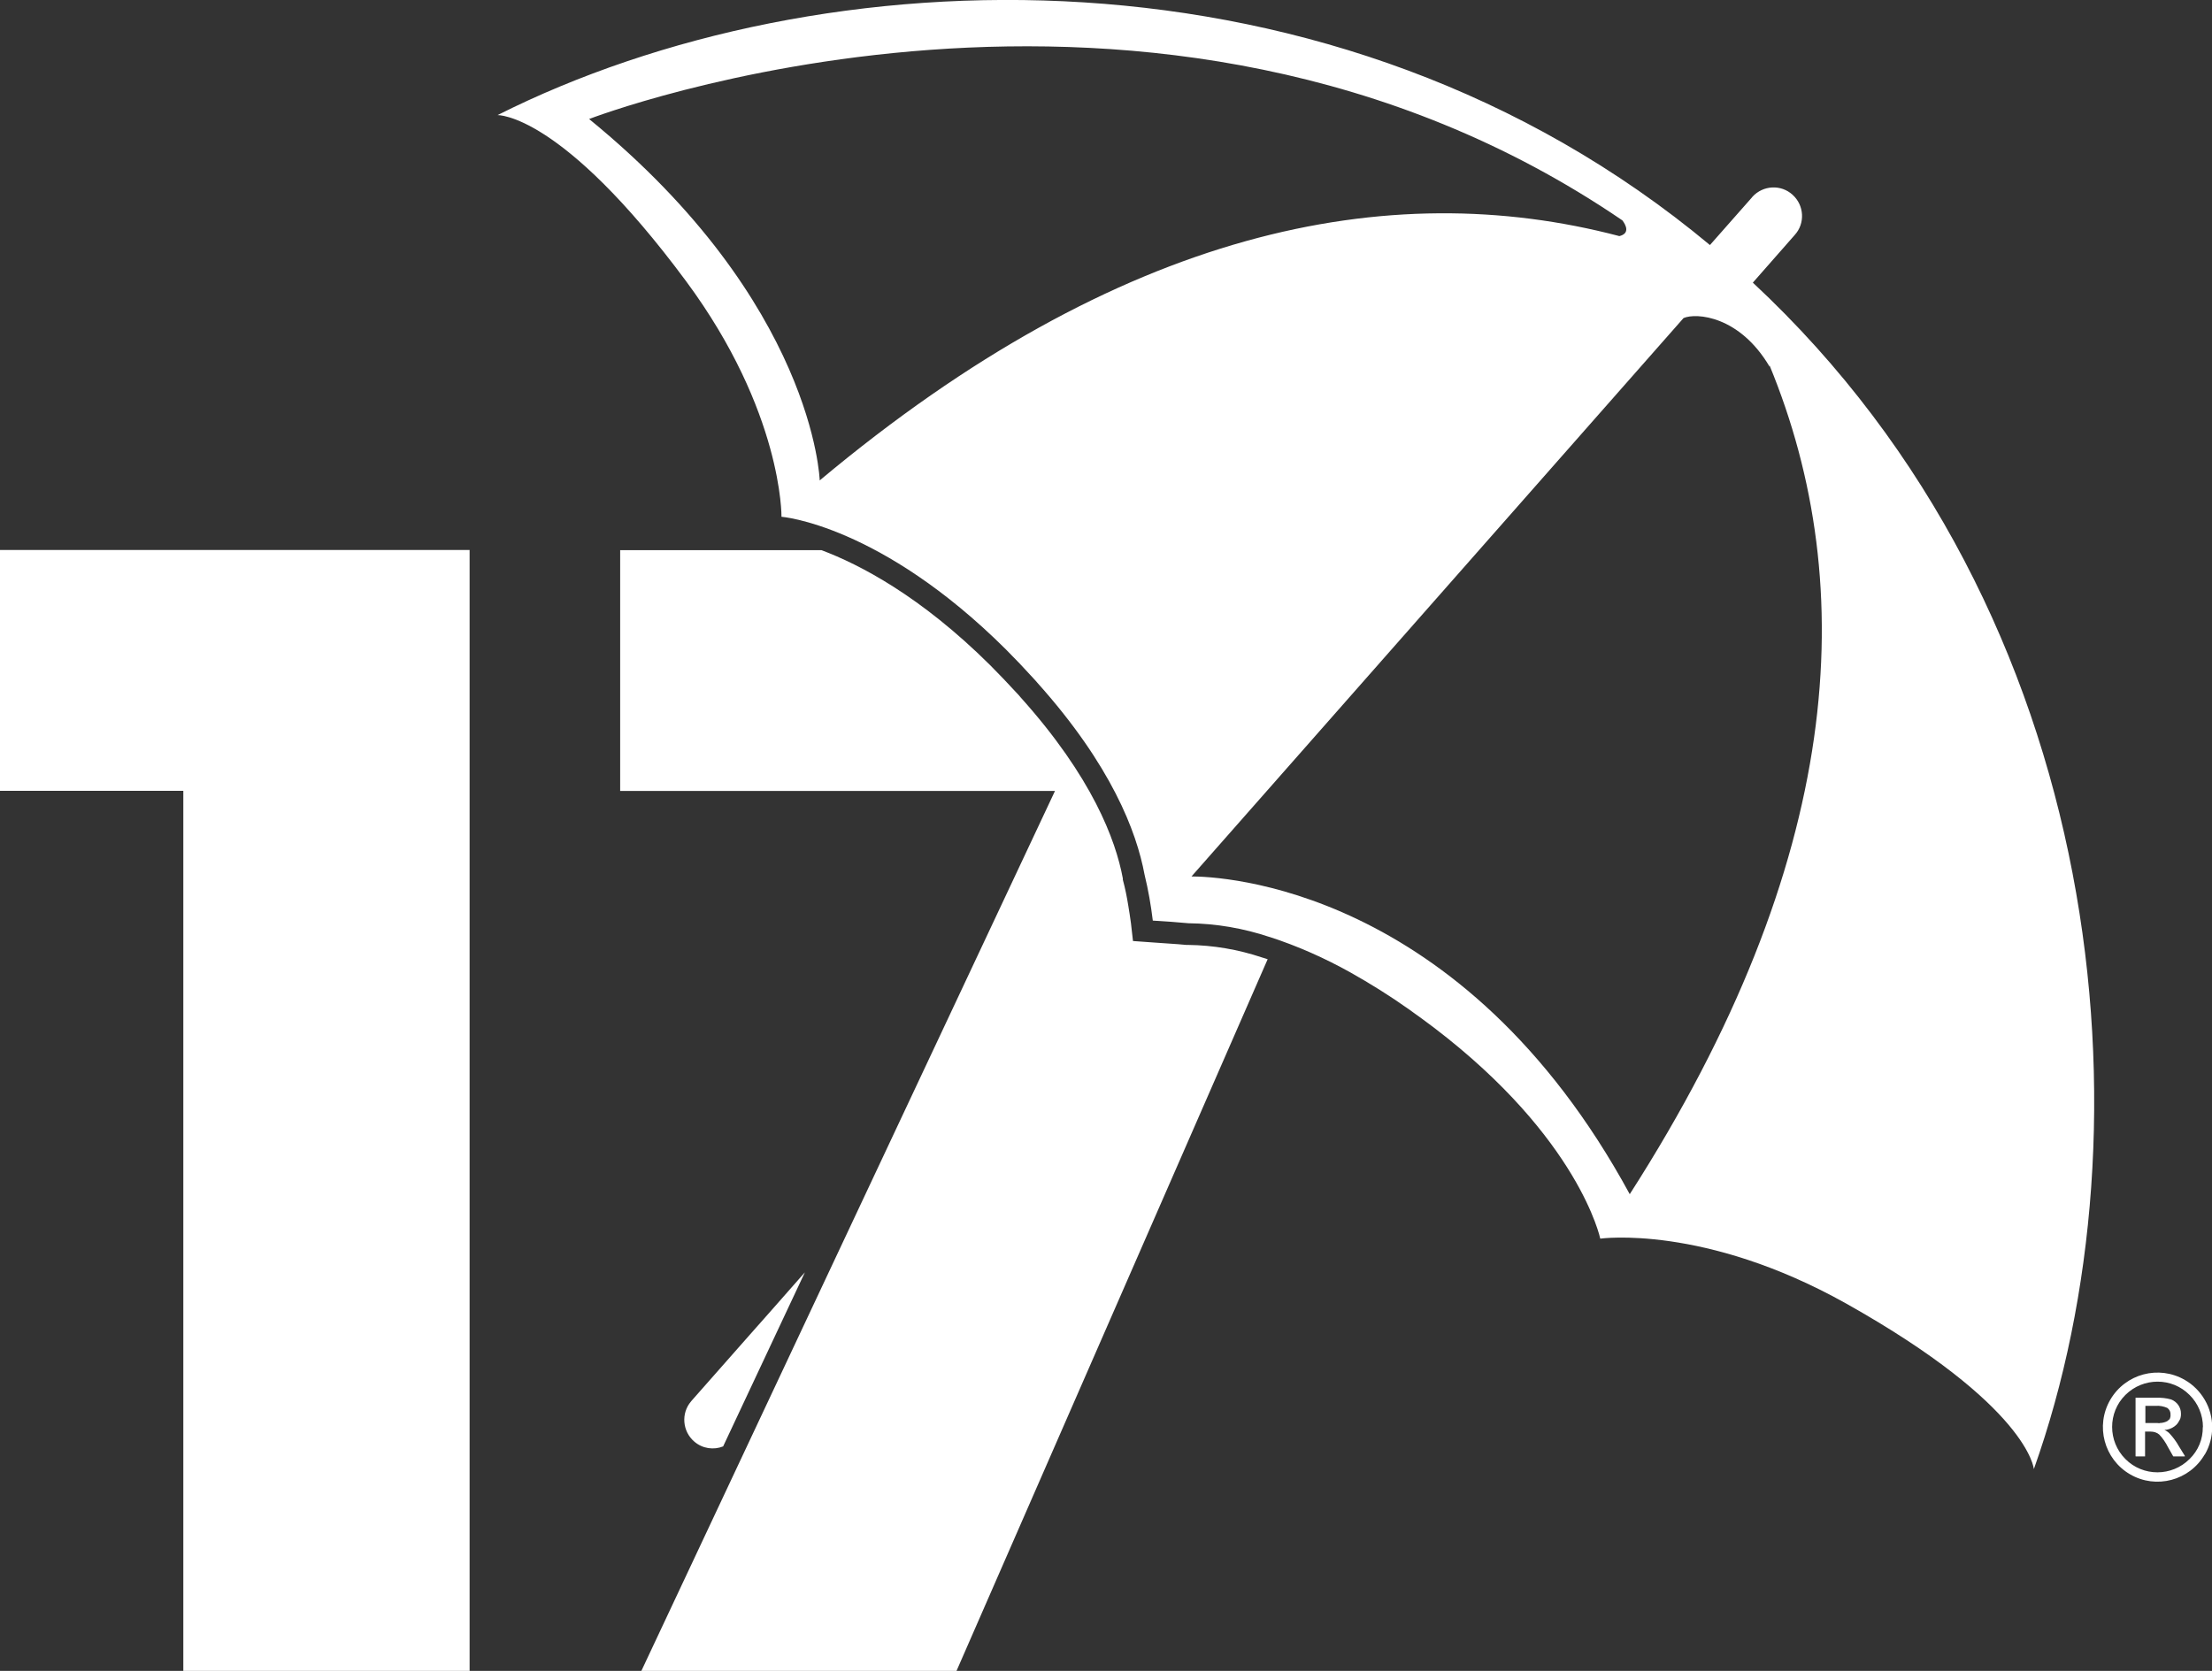 <?xml version="1.0" encoding="UTF-8"?> <svg xmlns="http://www.w3.org/2000/svg" id="uuid-eb6e39d2-9f08-4b85-b8d0-75909dd373fb" width="141.78" height="107.12" viewBox="0 0 141.78 107.12"><rect x="0" y="0" width="141.78" height="107.12" fill="#333333" stroke="none"/><g id="uuid-0eebccb9-589f-4370-9d3a-256e60bc53bc"><path d="M51.59,81.57l-5.24,11.16c-.6.24-1.32.15-1.85-.31-.76-.65-.86-1.81-.21-2.57.01-.01.03-.03.04-.05l3.66-4.15,1.31-1.48,2.29-2.6ZM30.1,35.26v71.86H11.75v-56.42H0v-15.44h30.1ZM81.25,61.5l-19.94,45.62h-20.2l8.21-17.47,5.55-11.81,12.75-27.13h-27.87v-15.44h12.9c2.45.92,6.35,2.94,10.81,7.37.56.56,1.13,1.16,1.71,1.79.08.08.15.16.24.27,4.59,5.11,6.1,9.14,6.56,11.62v.08c.15.55.26,1.11.35,1.67.06.37.12.74.17,1.12l.13,1.14,1.39.1c.35.02.68.05,1.01.07.35.02.68.05,1.01.08h.06s.06,0,.06,0c1.61.02,3.21.29,4.76.81l.23.07s.08.03.12.04ZM130.36,94.18s-.31-4.03-12.03-10.61c-9.11-5.1-15.76-4.16-15.76-4.16,0,0-1.33-6.41-10.65-13.52h0c-.52-.4-1.07-.79-1.64-1.2-1.2-.85-2.45-1.63-3.73-2.35-1.65-.92-3.38-1.69-5.17-2.27h-.01c-1.68-.56-3.42-.86-5.19-.88h0c-.72-.07-1.47-.12-2.29-.17-.12-.99-.29-1.97-.53-2.95-.51-2.75-2.13-7.01-6.88-12.31-.08-.1-.17-.19-.25-.28-.59-.65-1.17-1.26-1.75-1.84-8.06-8.02-14.39-8.51-14.39-8.51,0,0,.09-6.72-6.12-15.11-8-10.8-12.08-10.64-12.08-10.64C52.51-3,85.6-4.29,109.6,15.71l2.69-3.05s.02-.03.03-.04c.68-.75,1.84-.81,2.58-.13.75.68.81,1.84.13,2.58l-2.68,3.05c22.87,21.31,25.77,54.29,18.01,76.07ZM103.78,15.14c.72-.17.43-.72.21-1.01C73.95-6.36,37.76,7.63,37.76,7.63c14.44,11.79,14.78,23.17,14.78,23.17h0c19.26-16.12,36.44-19.55,51.23-15.67ZM113.42,23.4s0,.07,0,.1c-1.92-3.25-4.69-3.46-5.51-3.11l-31.54,35.8c1.76,0,17.33.57,28.09,20.37,13.68-21.33,14.83-38.91,8.95-53.16ZM140.04,93.36h-.74l-.33-.58c-.15-.3-.34-.58-.57-.82-.15-.13-.35-.19-.56-.19h-.35v1.59h-.6v-3.75h1.3c.33-.01.65.02.97.11.38.15.63.5.63.9,0,.08,0,.16-.03.24-.01.06-.03.12-.06.17-.06.12-.13.23-.22.32-.16.15-.35.25-.56.3-.03.01-.07.01-.1.02-.04,0-.08,0-.11,0h0c.16.06.29.16.4.29.18.2.34.42.48.65h0s0,0,0,0l.45.73ZM139.02,91.03s.03-.05.06-.08c0,0,0,0,0,0,.01-.03.02-.07.03-.1.01-.05.02-.1.01-.15.01-.13-.03-.26-.12-.36-.03-.03-.06-.06-.09-.08-.23-.1-.49-.15-.74-.13h-.67v1.12h.74s.09,0,.14,0c.06,0,.11,0,.17-.02.08-.01.15-.03.22-.06.05-.02.1-.03.14-.06h0s.06-.04.08-.07c0,0,0,0,0,0,0,0,.01,0,0,0ZM139.08,90.95h0s0,0,0,0h0ZM139.03,90.32s-.06-.06-.09-.08c-.23-.1-.49-.15-.74-.13h-.69s.67.01.67.01c.25-.02.51.02.74.13.03.02.06.05.09.08.08.1.13.23.12.36,0,.06,0,.1-.01.15-.01.03-.02.07-.03.1h0s0,0,0,0c.01-.03.03-.06.03-.1h0s0,0,0,0c.01-.05.02-.1.01-.15.01-.13-.03-.26-.12-.36ZM140.04,93.36h-.74l-.33-.58c-.15-.3-.34-.58-.57-.82-.15-.13-.35-.19-.56-.19h-.35v1.59h-.6v-3.75h1.3c.33-.01.65.02.97.11.38.15.63.5.63.9,0,.08,0,.16-.03.24-.01.06-.03.12-.06.17-.06.12-.13.23-.22.32-.16.15-.35.25-.56.3-.03.01-.07.01-.1.02-.04,0-.08,0-.11,0h0c.16.06.29.16.4.29.18.2.34.42.48.65h0s0,0,0,0l.45.73ZM139.02,91.03s.03-.05.06-.08c0,0,0,0,0,0,.01-.03.02-.07.03-.1.01-.05.02-.1.01-.15.01-.13-.03-.26-.12-.36-.03-.03-.06-.06-.09-.08-.23-.1-.49-.15-.74-.13h-.67v1.12h.74s.09,0,.14,0c.06,0,.11,0,.17-.02.08-.01.15-.03.22-.06.05-.02.1-.03.14-.06h0s.06-.04.08-.07c0,0,0,0,0,0,0,0,.01,0,0,0ZM137.51,91.24h0s.73,0,.73,0c.05,0,.1-.01.15-.01-.05,0-.09,0-.14,0h-.74ZM138.56,91.22s.05,0,.07,0c.05,0,.1-.02.14-.03h.01s.09-.04.13-.06h0s-.09.03-.14.05c-.07.03-.15.04-.22.06ZM138.56,91.22c-.06,0-.11.01-.17.02.06,0,.11,0,.17-.02ZM138.92,91.11h0s.06-.03.08-.07c-.02.03-.05.05-.08.06h0ZM139.03,90.32h0s-.06-.06-.09-.08c-.23-.1-.49-.15-.74-.13h-.68s.67,0,.67,0c.25-.02.51.02.74.13.03.02.06.05.09.08.08.1.13.23.12.36,0,.06,0,.1-.01.15-.01.03-.02.07-.03.1,0,0,0,0,0,0-.02.03-.03.06-.06.08.03-.02.04-.05.06-.08t0,0s0,0,0,0c.01-.03.03-.06.03-.1h0c.01-.06.02-.1.01-.16.01-.13-.03-.26-.12-.36ZM140.04,93.36h-.74l-.33-.58c-.15-.3-.34-.58-.57-.82-.15-.13-.35-.19-.56-.19h-.35v1.59h-.6v-3.75h1.3c.33-.01.65.02.97.11.38.15.63.5.63.9,0,.08,0,.16-.03.24-.01.06-.03.12-.06.17-.06.12-.13.23-.22.32-.16.15-.35.25-.56.3-.03.01-.07.01-.1.02-.04,0-.08,0-.11,0h0c.16.06.29.16.4.29.18.2.34.42.48.65h0s0,0,0,0l.45.73ZM139.02,91.03s.03-.05.06-.08c0,0,0,0,0,0,.01-.03.02-.07.03-.1.01-.05.02-.1.01-.15.01-.13-.03-.26-.12-.36-.03-.03-.06-.06-.09-.08-.23-.1-.49-.15-.74-.13h-.67v1.12h.74s.09,0,.14,0c.06,0,.11,0,.17-.02.08-.01.15-.03.22-.06.05-.02.1-.03.14-.06h0s.06-.04.08-.07c0,0,0,0,0,0,0,0,.01,0,0,0ZM138.78,91.17h0c-.07.02-.15.04-.22.05.02,0,.05,0,.07,0,.05-.01.1-.03.15-.04ZM138.39,91.24c.06,0,.11,0,.17-.02-.06,0-.11.01-.17.02ZM138.92,91.11s-.09.03-.14.06c.05-.01.09-.03.13-.05h0ZM138.93,91.1h0s0,0,0,0h0ZM139.08,90.95h0s0,0,0,0h0ZM139.09,90.94s.02-.06.03-.1c-.01.03-.02.07-.03.1,0,0,0,0,0,0ZM139.02,90.32h0s-.06-.06-.09-.08c-.23-.1-.49-.15-.74-.13h-.69v1.13h.74c.05,0,.1-.01.15-.01-.05,0-.09,0-.14,0h-.74v-1.12h.67c.25-.02.51.02.74.13.03.02.06.05.09.08.08.1.13.23.12.36,0,.06,0,.1-.01.15h0c.01-.06.02-.1.01-.15.01-.13-.03-.26-.12-.36ZM140.04,93.36h-.74l-.33-.58c-.15-.3-.34-.58-.57-.82-.15-.13-.35-.19-.56-.19h-.35v1.59h-.6v-3.75h1.3c.33-.01.65.02.97.11.38.15.63.5.63.9,0,.08,0,.16-.03.24-.01.06-.03.12-.06.17-.06.12-.13.23-.22.32-.16.15-.35.25-.56.3-.03.01-.07.01-.1.02-.04,0-.08,0-.11,0h0c.16.06.29.16.4.29.18.2.34.42.48.65h0s0,0,0,0l.45.73ZM139.02,91.03s.03-.05.06-.08c0,0,0,0,0,0,.01-.03.02-.07.03-.1.01-.05.02-.1.01-.15.01-.13-.03-.26-.12-.36-.03-.03-.06-.06-.09-.08-.23-.1-.49-.15-.74-.13h-.67v1.12h.74s.09,0,.14,0c.06,0,.11,0,.17-.02.08-.01.15-.03.22-.06.05-.02.1-.03.14-.06h0s.06-.04.08-.07c0,0,0,0,0,0,0,0,.01,0,0,0ZM138.78,91.17h0c-.07.02-.15.04-.22.05.02,0,.05,0,.07,0,.05-.01.1-.03.15-.04ZM138.39,91.24c.06,0,.11,0,.17-.02-.06,0-.11.01-.17.02ZM138.92,91.11s-.09.03-.14.06c.05-.01.09-.03.13-.05h0ZM138.93,91.1h0s0,0,0,0h0ZM139.08,90.95h0s0,0,0,0h0ZM139.09,90.94s.02-.06.03-.1c-.01.03-.02.07-.03.1,0,0,0,0,0,0ZM139.02,90.32h0s-.06-.06-.09-.08c-.23-.1-.49-.15-.74-.13h-.69v1.13h.74c.05,0,.1-.01.15-.01-.05,0-.09,0-.14,0h-.74v-1.12h.67c.25-.02.51.02.74.13.03.02.06.05.09.08.08.1.13.23.12.36,0,.06,0,.1-.01.15h0c.01-.06.02-.1.01-.15.01-.13-.03-.26-.12-.36ZM140.03,93.36h0s-.74,0-.74,0l-.33-.58c-.15-.3-.34-.58-.57-.82-.15-.13-.35-.19-.56-.19h-.35v1.59h0s-.6,0-.6,0v-3.75h0s1.3,0,1.3,0c.33-.01.65.02.97.11.38.15.63.5.63.9,0,.08,0,.16-.03.24-.01.06-.03.12-.06.17-.06.12-.13.23-.22.32-.16.15-.35.25-.56.3-.03.01-.07.01-.1.02-.03,0-.07,0-.1.01.16.06.29.15.4.28.18.2.34.42.48.65h0s0,0,0,0l.45.73h-.01ZM139.02,91.03s.03-.05.06-.08c0,0,0,0,0,0,.01-.03.02-.07.03-.1.01-.05.02-.1.01-.15.01-.13-.03-.26-.12-.36-.03-.03-.06-.06-.09-.08-.23-.1-.49-.15-.74-.13h-.67v1.12h.74s.09,0,.14,0c.06,0,.11,0,.17-.02.08-.01.15-.03.22-.06.05-.02.1-.03.14-.06h0s.06-.04.08-.07c0,0,0,0,0,0,0,0,.01,0,0,0ZM141.31,93.25c-.97,1.67-3.11,2.24-4.78,1.27-1.67-.97-2.24-3.11-1.27-4.78.97-1.67,3.11-2.24,4.78-1.27.54.31.97.75,1.28,1.28h0c.63,1.08.63,2.42,0,3.5ZM141.2,91.49c0-.77-.31-1.52-.86-2.06-1.13-1.14-2.97-1.13-4.11,0-1.14,1.13-1.13,2.98,0,4.11,1.13,1.14,2.98,1.13,4.11,0h0c.56-.54.86-1.28.85-2.05ZM140.03,93.36h0s-.74,0-.74,0l-.33-.58c-.15-.3-.34-.58-.57-.82-.15-.13-.35-.19-.56-.19h-.35v1.59h0s-.6,0-.6,0v-3.75h0s1.3,0,1.3,0c.33-.01.65.02.97.11.38.15.63.5.63.9,0,.08,0,.16-.03.24-.01.06-.03.12-.06.17-.06.12-.13.23-.22.32-.16.15-.35.25-.56.3-.03.01-.07.01-.1.02-.03,0-.07,0-.1.01.16.06.29.15.4.28.18.2.34.42.48.65h0s0,0,0,0l.45.73h-.01ZM139.02,91.03s.03-.05.06-.08c0,0,0,0,0,0,.01-.03.02-.07.03-.1.01-.05.02-.1.01-.15.01-.13-.03-.26-.12-.36-.03-.03-.06-.06-.09-.08-.23-.1-.49-.15-.74-.13h-.67v1.12h.74s.09,0,.14,0c.06,0,.11,0,.17-.02.08-.01.15-.03.22-.06.05-.02.1-.03.14-.06h0s.06-.04.08-.07c0,0,0,0,0,0,0,0,.01,0,0,0ZM140.04,93.36h-.74l-.33-.58c-.15-.3-.34-.58-.57-.82-.15-.13-.35-.19-.56-.19h-.35v1.59h-.6v-3.75h1.3c.33-.01.65.02.97.11.38.15.63.5.63.9,0,.08,0,.16-.03.24-.01.06-.03.12-.06.17-.06.12-.13.23-.22.32-.16.15-.35.25-.56.3-.03.01-.07.01-.1.02-.04,0-.08,0-.11,0h0c.16.06.29.16.4.29h0s0,0,0,0c.18.2.34.42.48.65l.45.73ZM139.02,91.03s.03-.05.06-.08c0,0,0,0,0,0,.01-.03.02-.07.03-.1.01-.05.02-.1.01-.15.01-.13-.03-.26-.12-.36-.03-.03-.06-.06-.09-.08-.23-.1-.49-.15-.74-.13h-.67v1.12h.74s.09,0,.14,0c.06,0,.11,0,.17-.02.08-.01.15-.03.22-.06.05-.02.1-.03.14-.06h0s.06-.04.08-.07c0,0,0,0,0,0,0,0,.01,0,0,0ZM138.78,91.17h0c-.07.02-.15.04-.22.05.02,0,.05,0,.07,0,.05-.01.1-.03.15-.04ZM138.39,91.24c.06,0,.11,0,.17-.02-.06,0-.11.01-.17.02ZM138.92,91.11s-.09.03-.14.06c.05-.01.09-.03.13-.05h0ZM138.93,91.1h0s0,0,0,0h0ZM139.08,90.95h0s0,0,0,0h0ZM139.09,90.94s.02-.06.03-.1c-.01.03-.02.07-.03.1,0,0,0,0,0,0ZM139.02,90.32h0s-.06-.06-.09-.08c-.23-.1-.49-.15-.74-.13h-.69v1.13h.74c.05,0,.1-.01.15-.01-.05,0-.09,0-.14,0h-.74v-1.12h.67c.25-.02.51.02.74.13.03.02.06.05.09.08.08.1.13.23.12.36,0,.06,0,.1-.01.15h0c.01-.06.02-.1.01-.15.01-.13-.03-.26-.12-.36ZM140.04,93.37h-.74l-.33-.58c-.15-.3-.34-.58-.57-.82-.15-.13-.35-.19-.56-.19h-.35v1.59h-.6v-3.75h1.3c.33-.01.65.02.97.11.38.15.63.5.63.9,0,.08,0,.15-.02.23-.01.06-.03.12-.06.17-.06.12-.13.23-.22.32-.16.15-.35.25-.56.3-.03.01-.07.01-.1.02-.03,0-.07,0-.1.01h-.01c.16.06.29.15.4.29h0c.18.2.34.42.48.65h-.01s.44.73.44.73h0ZM139.02,91.03s.03-.05.06-.08c0,0,0,0,0,0,.01-.03.02-.07.03-.1.01-.05.02-.1.01-.15.01-.13-.03-.26-.12-.36-.03-.03-.06-.06-.09-.08-.23-.1-.49-.15-.74-.13h-.67v1.12h.74s.09,0,.14,0c.06,0,.11,0,.17-.02.08-.01.15-.03.22-.06.05-.02.1-.03.14-.06h0s.06-.04.08-.07c0,0,0,0,0,0,0,0,.01,0,0,0ZM138.92,91.11s-.09.03-.14.06c-.07.03-.15.04-.22.06-.06,0-.11.01-.17.02-.05,0-.09,0-.14,0h-.74v-1.12h0v1.13h.73c.13,0,.26,0,.4-.03.05-.01.09-.03.14-.04,0,0,0,0,0,0h0s.09-.04.13-.06h0s0,0,0,0c.03-.01.06-.03.08-.07-.02.03-.05.05-.08.06h0ZM139.02,91.03s.04-.05.06-.08h0s0,0,0,0c-.02.03-.03.06-.06.08ZM139.02,90.32h0c.08.1.13.23.12.36,0,.06,0,.1-.01.15-.01.03-.02.07-.03.1h0s0,0,0,0c.01-.03.03-.06.03-.1h0c.01-.06.02-.1.01-.15.01-.13-.03-.26-.12-.36ZM140.04,93.37h-.74l-.33-.58c-.15-.3-.34-.58-.57-.82-.15-.13-.35-.19-.56-.19h-.35v1.59h-.6v-3.75h1.3c.33-.01.65.02.97.11.38.15.63.5.63.9,0,.08,0,.15-.02.23-.01.06-.03.12-.06.17-.06.12-.13.23-.22.32-.16.15-.35.25-.56.3-.03.01-.07.01-.1.02-.03,0-.07,0-.1.01h-.01c.16.06.29.15.4.29h0c.18.2.34.42.48.65h-.01s.44.73.44.73h0ZM139.02,91.03s.03-.05.06-.08c0,0,0,0,0,0,.01-.03.02-.07.03-.1.01-.05.02-.1.01-.15.01-.13-.03-.26-.12-.36-.03-.03-.06-.06-.09-.08-.23-.1-.49-.15-.74-.13h-.67v1.12h.74s.09,0,.14,0c.06,0,.11,0,.17-.02.08-.01.15-.03.22-.06.05-.02.1-.03.14-.06h0s.06-.04.08-.07c0,0,0,0,0,0,0,0,.01,0,0,0ZM138.56,91.22c-.06,0-.11.01-.17.02-.05,0-.09,0-.14,0h-.74v-1.12h-.01v1.13h.74c.13,0,.26,0,.4-.03h0s.1-.03.14-.04c0,0,0,0,0,0h0s.09-.04.13-.06h0s-.09.03-.14.05c-.07.03-.15.04-.22.06ZM138.92,91.11h0s0,0,0,0Z" style="fill:#fff; stroke-width:0px;"></path></g></svg> 